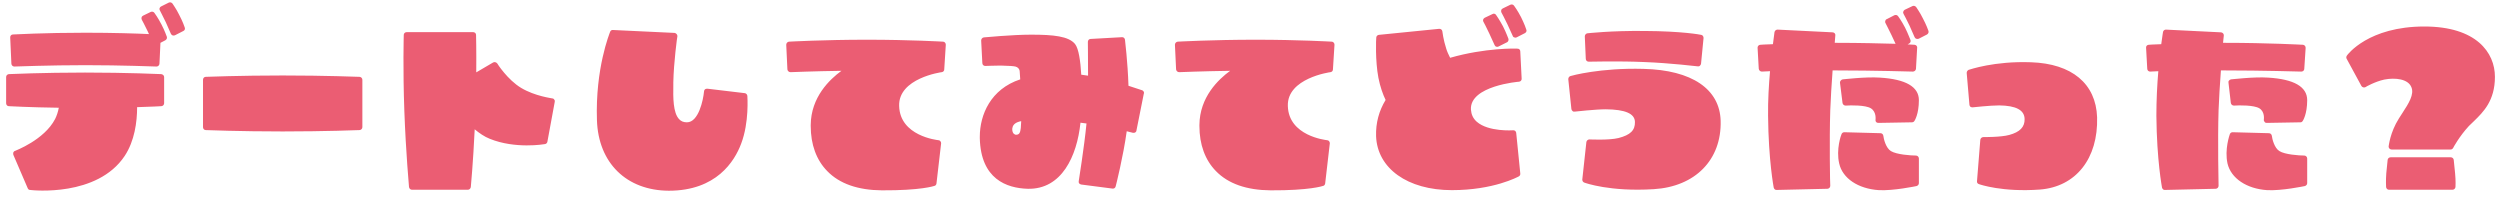 <svg width="283" height="23" viewBox="0 0 283 23" fill="none" xmlns="http://www.w3.org/2000/svg">
<path d="M18.272 2.758C18.646 3.462 18.866 4.122 18.888 4.166C18.932 4.32 18.866 4.474 18.712 4.562L18.162 4.848L18.052 7.202C18.052 7.378 17.898 7.532 17.722 7.532C17.678 7.532 13.696 7.378 9.67 7.378C5.666 7.378 1.662 7.532 1.618 7.532C1.442 7.532 1.288 7.378 1.288 7.202L1.156 4.254C1.134 4.056 1.288 3.902 1.464 3.902C1.508 3.902 5.072 3.704 9.67 3.704C12.816 3.704 15.478 3.792 16.864 3.858L16.732 3.572C16.446 2.956 16.05 2.23 16.05 2.23C16.006 2.142 16.006 2.054 16.028 1.966C16.05 1.878 16.116 1.812 16.204 1.768L17.062 1.35C17.216 1.284 17.392 1.328 17.48 1.46C17.502 1.482 17.898 2.032 18.272 2.758ZM20.912 3.11C20.978 3.264 20.912 3.44 20.758 3.506L19.812 3.99C19.724 4.034 19.636 4.034 19.548 4.012C19.46 3.968 19.394 3.924 19.35 3.836L18.778 2.538C18.492 1.922 18.096 1.196 18.096 1.174C18.052 1.108 18.03 0.998 18.074 0.91C18.096 0.844 18.162 0.756 18.228 0.734L19.108 0.294C19.262 0.228 19.416 0.272 19.526 0.404C19.526 0.426 19.944 0.976 20.296 1.702C20.67 2.406 20.912 3.088 20.912 3.11ZM18.25 8.39C18.426 8.412 18.58 8.544 18.58 8.72V11.69C18.58 11.866 18.426 12.02 18.25 12.02C18.228 12.02 17.194 12.086 15.522 12.13C15.522 13.802 15.236 15.958 14.114 17.652C11.012 22.316 3.708 21.546 3.4 21.502C3.268 21.502 3.18 21.414 3.136 21.304L1.508 17.52C1.486 17.432 1.486 17.344 1.508 17.256C1.552 17.168 1.618 17.102 1.706 17.08C1.728 17.058 5.006 15.848 6.238 13.472C6.414 13.12 6.568 12.68 6.656 12.196C3.356 12.152 1.046 12.02 1.002 12.02C0.826 12.02 0.694 11.866 0.694 11.69V8.72C0.694 8.544 0.826 8.412 1.002 8.39C1.046 8.39 4.852 8.214 9.626 8.214C14.422 8.214 18.228 8.39 18.25 8.39ZM40.69 8.698C40.866 8.698 41.02 8.852 41.02 9.028V14.396C41.02 14.572 40.866 14.726 40.69 14.726C40.646 14.726 36.818 14.88 32 14.88C27.16 14.88 23.332 14.726 23.288 14.726C23.112 14.726 22.98 14.572 22.98 14.396V9.028C22.98 8.852 23.112 8.698 23.288 8.698C23.332 8.698 27.16 8.544 32 8.544C36.818 8.544 40.646 8.698 40.69 8.698ZM62.734 11.272C62.8 11.338 62.822 11.426 62.8 11.514L61.964 16.046C61.942 16.178 61.832 16.288 61.7 16.31C61.568 16.332 58.334 16.882 55.452 15.716C54.836 15.474 54.264 15.078 53.736 14.638C53.56 18.4 53.296 21.15 53.296 21.172C53.274 21.348 53.12 21.48 52.966 21.48H46.63C46.476 21.48 46.322 21.348 46.3 21.172C46.3 21.128 45.948 17.344 45.772 12.57C45.596 7.774 45.706 3.99 45.706 3.946C45.706 3.77 45.86 3.638 46.036 3.638H53.56C53.736 3.638 53.89 3.77 53.89 3.946C53.89 3.968 53.934 5.662 53.912 8.192L55.826 7.07C55.98 6.982 56.178 7.048 56.288 7.18C56.288 7.202 57.454 9.028 58.994 9.952C60.578 10.898 62.492 11.118 62.514 11.14C62.602 11.14 62.69 11.184 62.734 11.272ZM84.602 10.854C84.602 10.964 84.822 13.846 83.898 16.266C83.15 18.268 81.082 21.59 75.714 21.59C70.918 21.568 67.728 18.444 67.574 13.604C67.376 7.752 69.004 3.77 69.07 3.594C69.114 3.462 69.246 3.374 69.4 3.396L76.374 3.726C76.462 3.748 76.55 3.792 76.594 3.858C76.66 3.924 76.682 4.012 76.682 4.1C76.66 4.144 76.264 7.07 76.22 9.314V9.666C76.198 10.986 76.176 12.768 76.88 13.494C77.1 13.736 77.386 13.846 77.76 13.846C79.08 13.846 79.608 11.316 79.696 10.348C79.696 10.26 79.74 10.172 79.806 10.106C79.872 10.062 79.96 10.04 80.07 10.04L84.316 10.546C84.47 10.568 84.58 10.7 84.602 10.854ZM106.976 4.826C107.042 4.892 107.064 4.98 107.064 5.068L106.888 7.862C106.888 8.016 106.778 8.148 106.602 8.17C106.558 8.17 101.674 8.852 101.784 11.998C101.872 15.386 106.052 15.848 106.228 15.87C106.316 15.87 106.404 15.914 106.448 15.98C106.514 16.046 106.536 16.134 106.536 16.222L106.008 20.776C105.986 20.908 105.898 21.018 105.788 21.04C105.722 21.062 104.248 21.568 99.826 21.546C97.12 21.524 95.03 20.798 93.644 19.368C92.412 18.114 91.774 16.354 91.774 14.264C91.774 14.242 91.774 14.198 91.774 14.154C91.796 10.986 93.93 8.984 95.25 8.016C92.126 8.06 89.508 8.17 89.486 8.17C89.31 8.17 89.156 8.038 89.134 7.862L89.002 5.068C89.002 4.892 89.134 4.738 89.31 4.716C89.354 4.716 93.248 4.496 98.132 4.496C103.038 4.496 106.712 4.716 106.756 4.716C106.844 4.716 106.932 4.76 106.976 4.826ZM129.284 10.216C129.416 10.26 129.504 10.392 129.504 10.524C129.504 10.546 129.504 10.568 129.482 10.59L128.646 14.77C128.646 14.858 128.58 14.946 128.514 14.99C128.426 15.034 128.338 15.056 128.25 15.034C128.25 15.034 127.986 14.968 127.546 14.858C127.15 17.718 126.336 20.952 126.292 21.106C126.248 21.282 126.094 21.37 125.94 21.348L122.376 20.886C122.288 20.864 122.222 20.82 122.156 20.754C122.112 20.688 122.09 20.6 122.112 20.512C122.112 20.468 122.728 16.706 122.992 13.978C122.772 13.956 122.552 13.912 122.31 13.89C121.914 17.696 120.176 21.458 116.348 21.37C113.95 21.304 111.024 20.27 110.914 15.65C110.914 15.584 110.914 15.518 110.914 15.474C110.914 12.988 112.146 10.084 115.49 8.984C115.468 8.544 115.446 8.192 115.424 8.016C115.38 7.774 115.204 7.598 114.94 7.532C114.742 7.488 114.302 7.444 113.29 7.422C112.63 7.422 111.552 7.466 111.53 7.466C111.354 7.466 111.2 7.334 111.2 7.136L111.068 4.584C111.068 4.408 111.2 4.254 111.376 4.232C111.398 4.232 114.61 3.924 116.722 3.924C119.252 3.924 120.968 4.1 121.694 4.98C122.112 5.508 122.31 6.916 122.398 8.456C122.662 8.5 122.926 8.522 123.168 8.566C123.168 6.564 123.146 4.76 123.146 4.738C123.146 4.562 123.278 4.408 123.454 4.408L126.996 4.21C127.172 4.188 127.326 4.32 127.348 4.496C127.348 4.54 127.656 6.982 127.744 9.71C128.624 9.996 129.262 10.216 129.284 10.216ZM114.588 14.638C114.588 14.814 114.632 14.968 114.72 15.1C114.808 15.188 114.918 15.254 115.006 15.254C115.402 15.254 115.49 15.012 115.556 14.484V14.462C115.578 14.242 115.578 14 115.6 13.714C115.028 13.824 114.676 14.066 114.61 14.462C114.588 14.528 114.588 14.572 114.588 14.638ZM150.976 4.826C151.042 4.892 151.064 4.98 151.064 5.068L150.888 7.862C150.888 8.016 150.778 8.148 150.602 8.17C150.558 8.17 145.674 8.852 145.784 11.998C145.872 15.386 150.052 15.848 150.228 15.87C150.316 15.87 150.404 15.914 150.448 15.98C150.514 16.046 150.536 16.134 150.536 16.222L150.008 20.776C149.986 20.908 149.898 21.018 149.788 21.04C149.722 21.062 148.248 21.568 143.826 21.546C141.12 21.524 139.03 20.798 137.644 19.368C136.412 18.114 135.774 16.354 135.774 14.264C135.774 14.242 135.774 14.198 135.774 14.154C135.796 10.986 137.93 8.984 139.25 8.016C136.126 8.06 133.508 8.17 133.486 8.17C133.31 8.17 133.156 8.038 133.134 7.862L133.002 5.068C133.002 4.892 133.134 4.738 133.31 4.716C133.354 4.716 137.248 4.496 142.132 4.496C147.038 4.496 150.712 4.716 150.756 4.716C150.844 4.716 150.932 4.76 150.976 4.826ZM171.788 5.508C171.964 5.508 172.096 5.64 172.096 5.816L172.25 8.896C172.272 9.072 172.14 9.226 171.964 9.248C171.898 9.248 166.376 9.71 166.508 12.394C166.552 12.966 166.75 13.406 167.168 13.78C168.488 14.946 171.26 14.748 171.282 14.748C171.458 14.726 171.612 14.858 171.634 15.034L172.096 19.632C172.118 19.764 172.052 19.896 171.942 19.962C171.81 20.028 169.082 21.524 164.352 21.524C159.336 21.524 155.904 19.06 155.772 15.408C155.728 13.912 156.102 12.548 156.85 11.316C156.542 10.678 156.234 9.82 156.036 8.808C155.662 6.85 155.772 4.364 155.794 4.254C155.794 4.1 155.926 3.968 156.08 3.946L162.9 3.264C163.098 3.242 163.252 3.374 163.274 3.55C163.274 3.55 163.384 4.496 163.714 5.508C163.802 5.816 163.978 6.19 164.154 6.542C168.136 5.398 171.634 5.486 171.788 5.508ZM168.598 3.814C168.312 3.198 167.938 2.472 167.916 2.45C167.872 2.384 167.872 2.296 167.894 2.208C167.938 2.12 167.982 2.054 168.07 2.01L168.95 1.592C169.082 1.504 169.258 1.548 169.346 1.68C169.368 1.702 169.764 2.274 170.138 2.978C170.512 3.704 170.732 4.364 170.754 4.386C170.798 4.54 170.732 4.716 170.6 4.782L169.632 5.266C169.566 5.31 169.478 5.31 169.39 5.288C169.302 5.266 169.236 5.2 169.192 5.112L168.598 3.814ZM172.778 3.352C172.844 3.506 172.778 3.66 172.624 3.748L171.678 4.232C171.59 4.276 171.502 4.276 171.414 4.232C171.326 4.21 171.26 4.144 171.238 4.056L170.644 2.758C170.358 2.142 169.962 1.416 169.962 1.416C169.918 1.328 169.918 1.24 169.94 1.152C169.962 1.064 170.028 0.998 170.116 0.954L170.974 0.536C171.128 0.47 171.304 0.514 171.392 0.646C171.414 0.668 171.81 1.218 172.184 1.944C172.536 2.648 172.778 3.308 172.778 3.352ZM179.84 6.982C179.664 6.982 179.51 6.85 179.51 6.652L179.4 4.122C179.4 3.946 179.532 3.792 179.686 3.77C179.73 3.77 182.326 3.462 186.176 3.506C190.444 3.528 192.49 3.924 192.578 3.946C192.732 3.968 192.842 4.122 192.842 4.298L192.556 7.224C192.534 7.312 192.49 7.4 192.424 7.444C192.358 7.51 192.27 7.532 192.182 7.51C192.138 7.51 189.08 7.136 186.176 7.026C183.272 6.894 179.884 6.982 179.84 6.982ZM194.778 13.692C194.888 18.092 191.896 21.128 187.21 21.414C182.238 21.722 179.444 20.71 179.334 20.666C179.202 20.622 179.114 20.468 179.114 20.336L179.576 16.09C179.598 15.914 179.752 15.782 179.928 15.782C179.95 15.782 182.128 15.892 183.206 15.628C184.57 15.276 185.098 14.748 185.076 13.802C185.054 12.856 183.976 12.394 181.776 12.372C180.61 12.372 178.278 12.636 178.256 12.636C178.168 12.658 178.08 12.636 178.014 12.57C177.948 12.526 177.904 12.438 177.882 12.35L177.53 8.962C177.53 8.808 177.618 8.654 177.772 8.61C177.904 8.566 181.138 7.664 186.044 7.796C191.522 7.928 194.69 10.084 194.778 13.692ZM212.796 8.786C215.722 8.962 217.218 9.82 217.218 11.338C217.218 12.922 216.734 13.67 216.712 13.692C216.646 13.802 216.536 13.846 216.426 13.846L212.642 13.912C212.532 13.912 212.444 13.89 212.378 13.802C212.312 13.736 212.29 13.626 212.312 13.538C212.312 13.494 212.422 12.658 211.784 12.262C211.19 11.888 209.518 11.91 208.924 11.954C208.748 11.954 208.594 11.822 208.572 11.646L208.286 9.358C208.286 9.27 208.308 9.182 208.374 9.116C208.418 9.05 208.506 9.006 208.594 8.984C208.682 8.984 211.168 8.676 212.796 8.786ZM216.888 17.608C217.064 17.608 217.218 17.762 217.218 17.938V20.732C217.218 20.886 217.108 21.018 216.954 21.062C216.844 21.084 214.314 21.612 212.686 21.524C210.332 21.37 208.572 20.182 208.198 18.51C207.824 16.904 208.418 15.254 208.462 15.188C208.506 15.056 208.638 14.968 208.77 14.968L212.884 15.078C213.038 15.078 213.17 15.21 213.192 15.364C213.236 15.738 213.478 16.75 214.05 17.102C214.688 17.498 216.316 17.608 216.888 17.608ZM216.536 8.104C216.492 8.104 212.158 7.972 207.89 7.972C207.736 7.972 207.604 7.972 207.45 7.972C207.34 9.512 207.23 11.206 207.186 12.482C207.076 15.936 207.164 20.996 207.186 21.04C207.186 21.216 207.032 21.37 206.856 21.37L201.114 21.502C200.96 21.524 200.828 21.392 200.784 21.238C200.784 21.216 200.19 18.158 200.146 13.098C200.124 11.36 200.234 9.6 200.366 8.06C199.794 8.082 199.442 8.104 199.442 8.104C199.266 8.104 199.112 7.972 199.09 7.774L198.958 5.398C198.958 5.222 199.09 5.068 199.288 5.068C199.288 5.068 199.794 5.024 200.696 5.002C200.806 4.166 200.872 3.66 200.872 3.638C200.916 3.462 201.048 3.352 201.224 3.352L207.45 3.66C207.538 3.66 207.626 3.704 207.692 3.77C207.736 3.836 207.78 3.924 207.758 4.012C207.758 4.034 207.736 4.342 207.692 4.848C207.758 4.848 207.824 4.848 207.89 4.848C210.574 4.848 212.95 4.914 214.578 4.958L214.116 3.968C213.83 3.352 213.434 2.626 213.434 2.604C213.39 2.538 213.39 2.428 213.412 2.362C213.434 2.274 213.5 2.186 213.588 2.164L214.446 1.724C214.6 1.658 214.776 1.702 214.864 1.834C214.886 1.856 215.282 2.406 215.656 3.132C216.008 3.836 216.25 4.518 216.272 4.54C216.316 4.694 216.25 4.87 216.096 4.936L215.942 5.024C216.426 5.046 216.712 5.068 216.712 5.068C216.8 5.068 216.888 5.112 216.954 5.178C216.998 5.244 217.042 5.332 217.02 5.42L216.888 7.796C216.866 7.972 216.712 8.104 216.536 8.104ZM218.296 3.484C218.362 3.66 218.274 3.814 218.142 3.902L217.196 4.386C217.108 4.408 217.02 4.43 216.932 4.386C216.844 4.364 216.778 4.298 216.734 4.21L216.162 2.912C215.876 2.296 215.48 1.57 215.48 1.57C215.436 1.482 215.414 1.394 215.458 1.306C215.48 1.218 215.546 1.152 215.612 1.108L216.492 0.69C216.624 0.624 216.8 0.668 216.91 0.8C216.91 0.822 217.328 1.372 217.68 2.098C218.054 2.802 218.296 3.462 218.296 3.484ZM237.392 13.274C237.524 17.938 234.994 21.15 230.902 21.458C226.678 21.766 224.126 20.886 224.016 20.842C223.862 20.798 223.774 20.666 223.796 20.512L224.17 15.826C224.192 15.65 224.346 15.518 224.522 15.518C224.522 15.518 226.502 15.54 227.448 15.276C228.658 14.946 229.208 14.374 229.186 13.472C229.164 12.46 228.218 11.954 226.304 11.932C225.292 11.932 223.312 12.152 223.29 12.152C223.202 12.152 223.114 12.13 223.048 12.086C222.982 12.02 222.938 11.932 222.938 11.844L222.63 8.258C222.63 8.104 222.718 7.972 222.85 7.906C222.96 7.884 225.732 6.894 229.912 7.048C234.532 7.202 237.26 9.468 237.392 13.274ZM256.356 13.802C256.29 13.736 256.246 13.626 256.268 13.538C256.268 13.494 256.4 12.658 255.762 12.262C255.146 11.888 253.474 11.91 252.88 11.954C252.704 11.954 252.55 11.822 252.528 11.646L252.264 9.358C252.242 9.27 252.264 9.182 252.33 9.116C252.374 9.05 252.462 9.006 252.55 8.984C252.66 8.984 255.146 8.676 256.752 8.786C259.678 8.962 261.174 9.82 261.174 11.338C261.174 12.922 260.69 13.67 260.668 13.692C260.602 13.802 260.514 13.846 260.404 13.846L256.598 13.912C256.51 13.912 256.4 13.89 256.356 13.802ZM260.844 17.608C261.02 17.608 261.174 17.762 261.174 17.938V20.732C261.174 20.886 261.064 21.018 260.91 21.062C260.8 21.084 258.27 21.612 256.642 21.524C254.31 21.37 252.55 20.182 252.154 18.51C251.802 16.904 252.396 15.254 252.418 15.188C252.462 15.056 252.594 14.968 252.726 14.968L256.84 15.078C257.016 15.078 257.148 15.21 257.17 15.364C257.214 15.738 257.456 16.75 258.028 17.102C258.644 17.498 260.272 17.608 260.844 17.608ZM260.514 8.104C260.47 8.104 256.114 7.972 251.868 7.972C251.714 7.972 251.56 7.972 251.406 7.972C251.296 9.512 251.186 11.206 251.142 12.482C251.032 15.936 251.142 20.996 251.142 21.04C251.142 21.216 250.988 21.37 250.812 21.37L245.07 21.502C244.916 21.524 244.784 21.392 244.74 21.238C244.74 21.216 244.146 18.158 244.102 13.098C244.102 11.36 244.19 9.6 244.322 8.06C243.75 8.082 243.42 8.104 243.398 8.104C243.222 8.104 243.068 7.972 243.068 7.774L242.936 5.398C242.914 5.222 243.068 5.068 243.244 5.068C243.266 5.068 243.772 5.024 244.652 5.002C244.762 4.166 244.85 3.66 244.85 3.638C244.872 3.462 245.026 3.352 245.18 3.352L251.406 3.66C251.494 3.66 251.582 3.704 251.648 3.77C251.714 3.836 251.736 3.924 251.736 4.012C251.736 4.034 251.692 4.342 251.648 4.848C251.714 4.848 251.78 4.848 251.868 4.848C256.752 4.848 260.646 5.068 260.69 5.068C260.778 5.068 260.844 5.112 260.91 5.178C260.976 5.244 260.998 5.332 260.998 5.42L260.844 7.796C260.844 7.972 260.69 8.104 260.514 8.104ZM277.762 18.092L277.916 19.61C278.004 20.468 277.96 21.15 277.96 21.172C277.938 21.348 277.784 21.48 277.63 21.48H270.436C270.26 21.48 270.128 21.348 270.106 21.172C270.106 21.15 270.062 20.468 270.128 19.61L270.282 18.092C270.304 17.938 270.436 17.806 270.612 17.806H277.432C277.608 17.806 277.74 17.938 277.762 18.092ZM274.44 3C280.314 3 282.426 5.948 282.426 8.698C282.426 11.404 281.106 12.68 280.072 13.692L279.478 14.264C278.4 15.43 277.696 16.728 277.696 16.75C277.63 16.86 277.52 16.926 277.41 16.926H270.722C270.634 16.926 270.546 16.882 270.48 16.816C270.414 16.75 270.392 16.662 270.392 16.574C270.414 16.508 270.546 15.012 271.558 13.406L271.954 12.79C272.658 11.712 273.318 10.678 272.966 9.864C272.592 8.94 271.162 8.764 269.908 9.006C268.874 9.226 267.774 9.842 267.774 9.864C267.686 9.908 267.598 9.908 267.51 9.886C267.422 9.864 267.356 9.798 267.312 9.732L265.64 6.652C265.574 6.542 265.596 6.41 265.662 6.3C265.75 6.168 268.104 3 274.44 3Z" fill="#EB5D73"/>
</svg>
